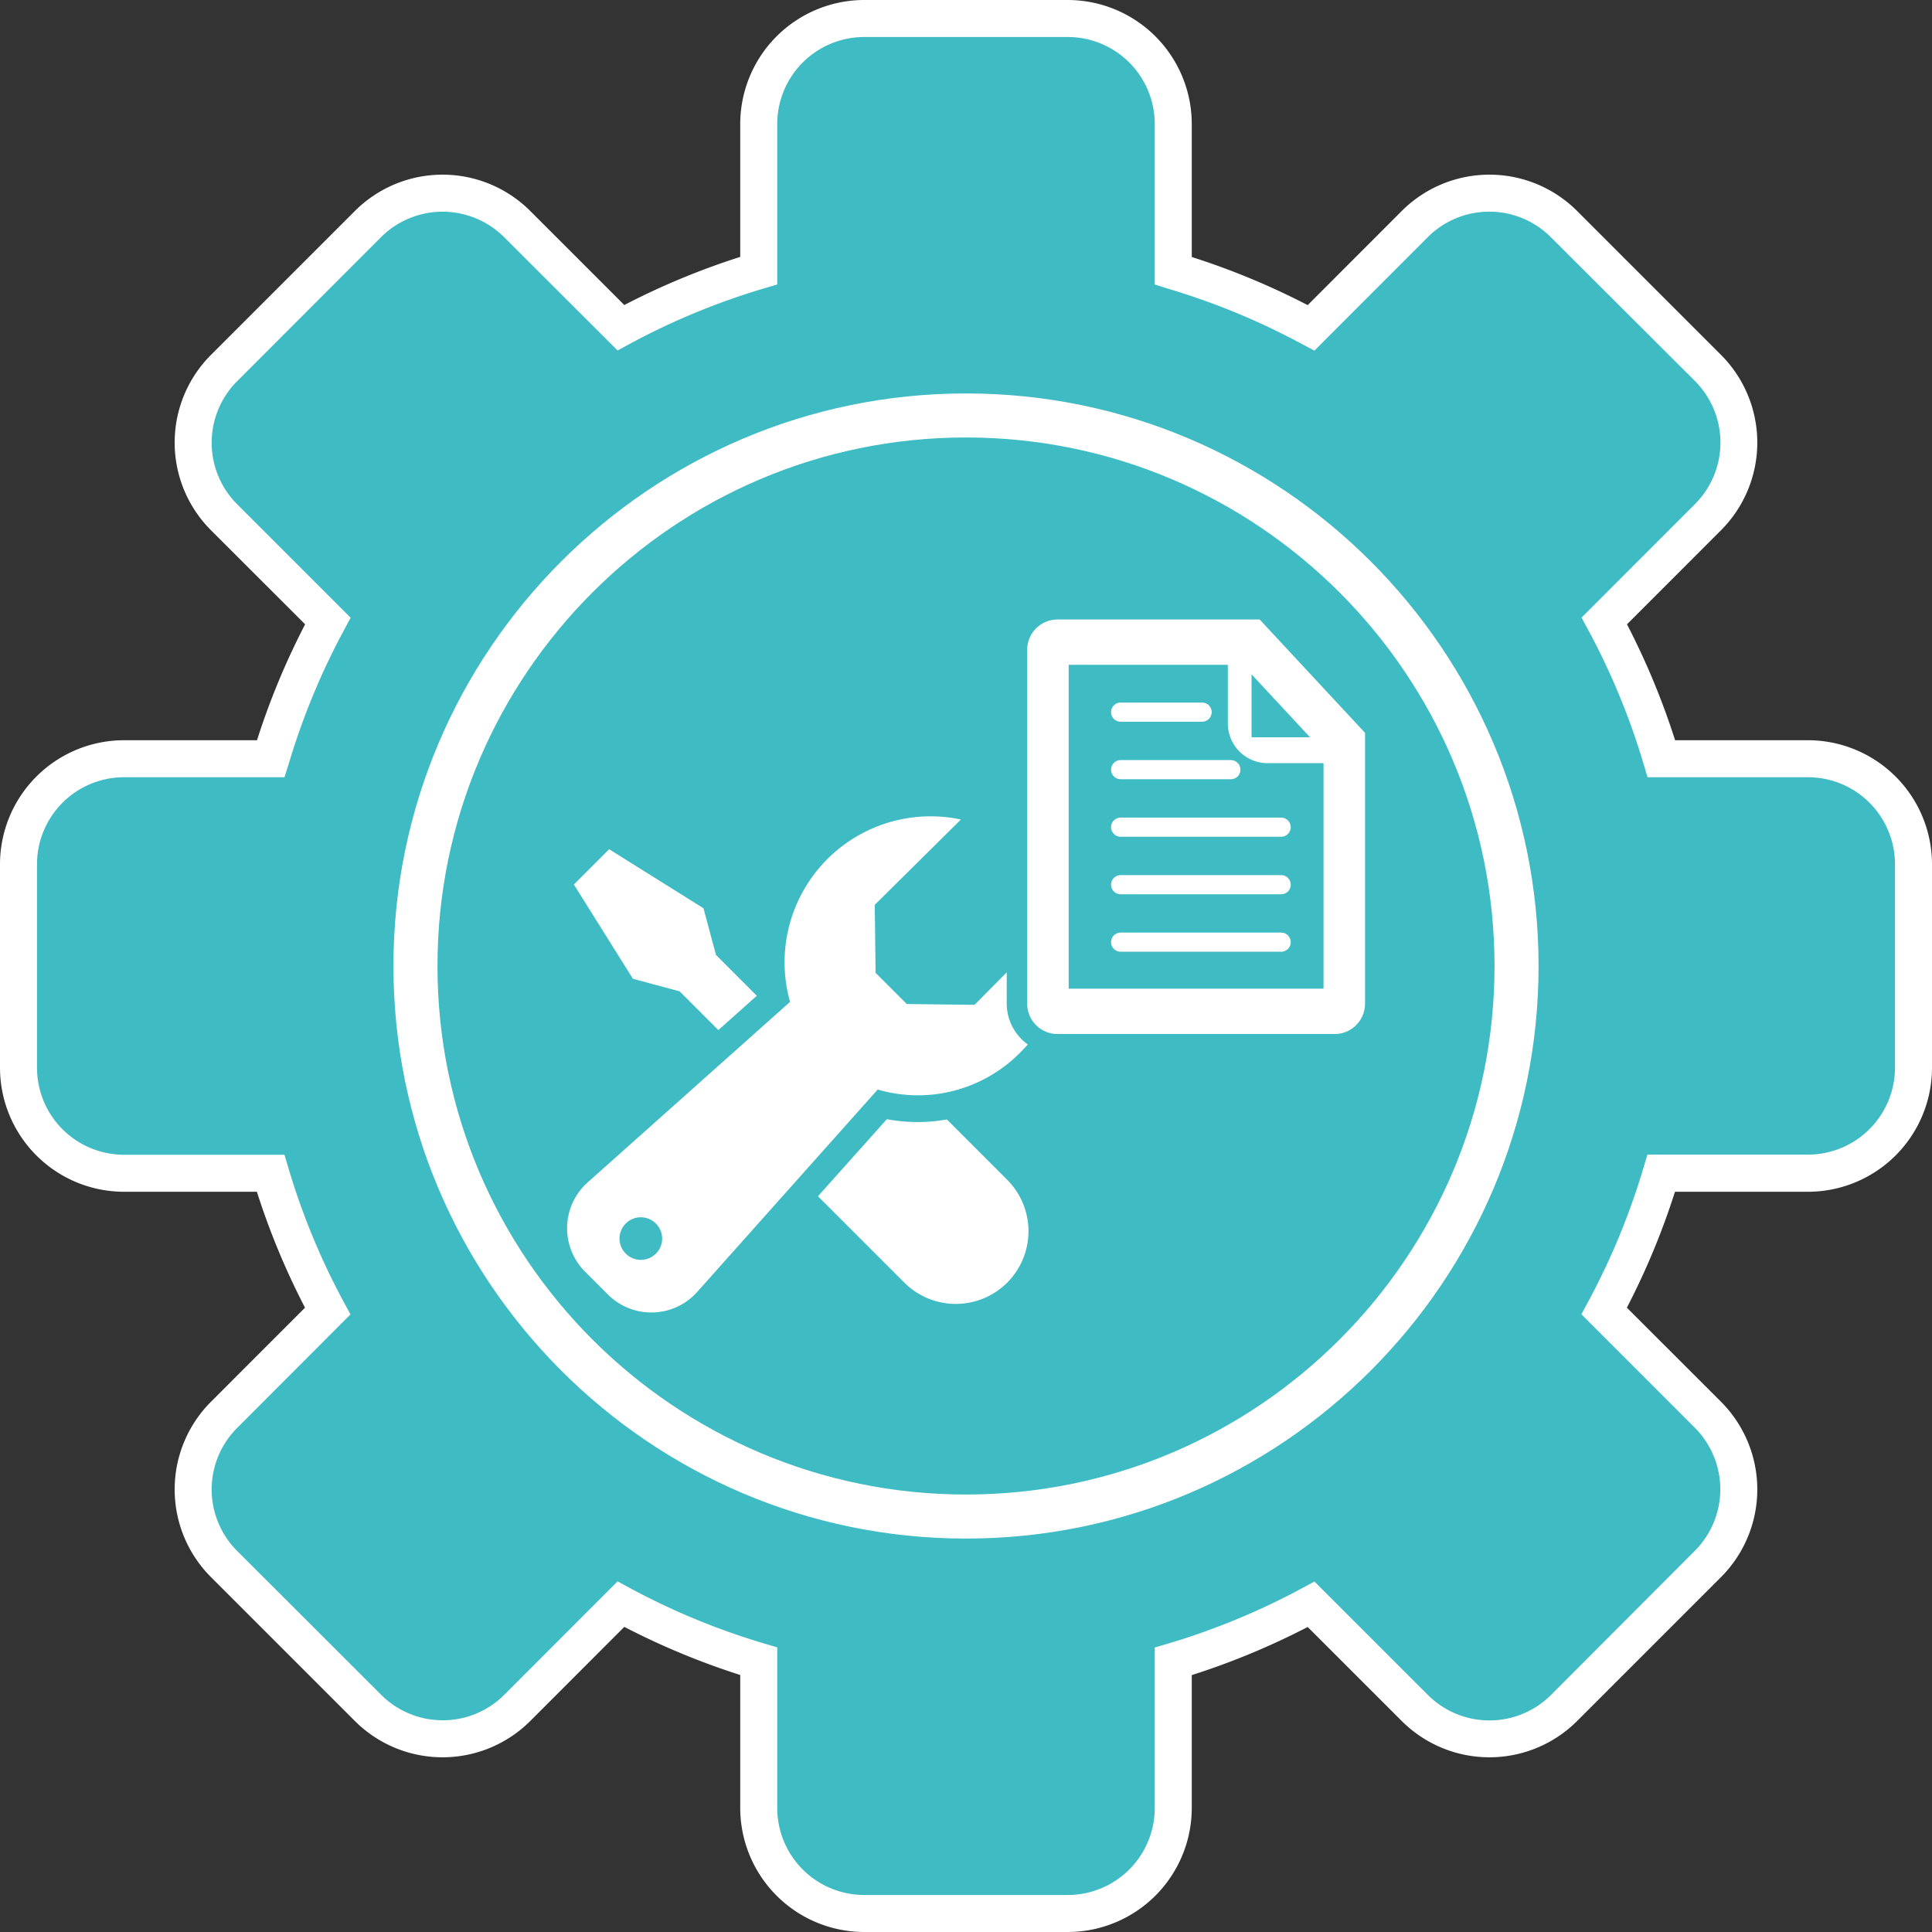 <svg id="Funktionen" xmlns="http://www.w3.org/2000/svg" viewBox="0 0 522 522"><rect x="0" y="0" width="522" height="522" fill="#333333" stroke="none"/><defs><style>.cls-1{fill:#3fbbc4;}.cls-2{fill:#fff;}.cls-3{fill:none;stroke:#fff;stroke-linecap:round;stroke-miterlimit:10;stroke-width:5.18px;}</style></defs><title>icon_functions</title><path class="cls-1" d="M517,233.5v55A28.5,28.5,0,0,1,488.5,317H448.87a195,195,0,0,1-15.43,37.24l28,28a28.49,28.49,0,0,1,0,40.3l-38.9,38.9a28.49,28.49,0,0,1-40.3,0l-28-28A195,195,0,0,1,317,448.87V488.5A28.5,28.5,0,0,1,288.5,517h-55A28.5,28.5,0,0,1,205,488.5V448.87a195,195,0,0,1-37.24-15.43l-28,28a28.49,28.49,0,0,1-40.3,0l-38.9-38.9a28.49,28.49,0,0,1,0-40.3l28-28A195,195,0,0,1,73.13,317H33.5A28.5,28.5,0,0,1,5,288.5v-55A28.5,28.5,0,0,1,33.5,205H73.13a195,195,0,0,1,15.43-37.24l-28-28a28.49,28.49,0,0,1,0-40.3l38.9-38.9a28.49,28.49,0,0,1,40.3,0l28,28A195,195,0,0,1,205,73.13V33.5A28.5,28.5,0,0,1,233.5,5h55A28.5,28.5,0,0,1,317,33.5V73.13a195,195,0,0,1,37.24,15.43l28-28a28.49,28.49,0,0,1,40.3,0l38.9,38.9a28.49,28.49,0,0,1,0,40.3l-28,28A195,195,0,0,1,448.87,205H488.5A28.5,28.5,0,0,1,517,233.5Z" transform="translate(0 0)"/><path class="cls-2" d="M288.5,522h-55A33.54,33.54,0,0,1,200,488.5V452.56a200.76,200.76,0,0,1-31.32-13L143.26,465a33.53,33.53,0,0,1-47.37,0L57,426.11a33.5,33.5,0,0,1,0-47.37l25.41-25.42a199.8,199.8,0,0,1-13-31.32H33.5A33.54,33.54,0,0,1,0,288.5v-55A33.54,33.54,0,0,1,33.5,200H69.44a199.8,199.8,0,0,1,13-31.32L57,143.26a33.5,33.5,0,0,1,0-47.37L95.89,57a33.5,33.5,0,0,1,47.37,0l25.42,25.41a199.8,199.8,0,0,1,31.32-13V33.5A33.54,33.54,0,0,1,233.5,0h55A33.54,33.54,0,0,1,322,33.5V69.44a199.8,199.8,0,0,1,31.32,13L378.74,57a33.5,33.5,0,0,1,47.37,0L465,95.89a33.53,33.53,0,0,1,0,47.37l-25.41,25.42a200.76,200.76,0,0,1,13,31.32H488.5A33.54,33.54,0,0,1,522,233.5v55A33.54,33.54,0,0,1,488.5,322H452.56a200.76,200.76,0,0,1-13,31.32L465,378.74a33.53,33.53,0,0,1,0,47.37L426.11,465a33.53,33.53,0,0,1-47.37,0l-25.42-25.41a199.8,199.8,0,0,1-31.32,13V488.5A33.54,33.54,0,0,1,288.5,522ZM166.86,427.27l3.28,1.77a190.17,190.17,0,0,0,36.29,15l3.57,1.06V488.5A23.52,23.52,0,0,0,233.5,512h55A23.52,23.52,0,0,0,312,488.5V445.14l3.57-1.06a190.17,190.17,0,0,0,36.29-15l3.28-1.77,30.67,30.66a23.53,23.53,0,0,0,33.23,0L457.93,419a23.53,23.53,0,0,0,0-33.23l-30.66-30.67,1.77-3.28a190.17,190.17,0,0,0,15-36.29l1.06-3.57H488.5A23.52,23.52,0,0,0,512,288.5v-55A23.52,23.52,0,0,0,488.5,210H445.14l-1.06-3.57a190.17,190.17,0,0,0-15-36.29l-1.77-3.28,30.66-30.67a23.53,23.53,0,0,0,0-33.23L419,64.07a23.5,23.5,0,0,0-33.23,0L355.14,94.73,351.86,93a190.17,190.17,0,0,0-36.29-15L312,76.86V33.5A23.52,23.52,0,0,0,288.5,10h-55A23.52,23.52,0,0,0,210,33.5V76.86l-3.57,1.06a190.17,190.17,0,0,0-36.29,15l-3.28,1.77L136.19,64.07a23.53,23.53,0,0,0-33.23,0L64.07,103a23.5,23.5,0,0,0,0,33.23l30.66,30.67L93,170.14a190.17,190.17,0,0,0-15,36.29L76.86,210H33.5A23.52,23.52,0,0,0,10,233.5v55A23.52,23.52,0,0,0,33.5,312H76.86l1.06,3.57a190.17,190.17,0,0,0,15,36.29l1.77,3.28L64.07,385.81a23.5,23.5,0,0,0,0,33.23L103,457.93a23.53,23.53,0,0,0,33.23,0Z" transform="translate(0 0)"/><path class="cls-2" d="M261,415.7c-85.3,0-154.7-69.4-154.7-154.7S175.7,106.3,261,106.3,415.7,175.7,415.7,261,346.3,415.7,261,415.7Zm0-297.5c-78.74,0-142.8,64.06-142.8,142.8S182.26,403.8,261,403.8,403.8,339.74,403.8,261,339.74,118.2,261,118.2Z" transform="translate(0 0)"/><path class="cls-2" d="M340.35,167.38H285.73a8.2,8.2,0,0,0-8.2,8.2v95.6a8.2,8.2,0,0,0,8.2,8.2h74.88a8.2,8.2,0,0,0,8.2-8.2V198Zm-2.19,14.83,15.8,17h-15.8Zm19.44,84.92H288.74v-87.5h43v15.82A10.75,10.75,0,0,0,342.5,206.2h15.1Z" transform="translate(0 0)"/><line class="cls-3" x1="302.78" y1="192.41" x2="324.79" y2="192.41"/><line class="cls-3" x1="302.78" y1="207.95" x2="332.56" y2="207.95"/><line class="cls-3" x1="302.78" y1="223.49" x2="346.15" y2="223.49"/><line class="cls-3" x1="302.78" y1="239.03" x2="346.15" y2="239.03"/><line class="cls-3" x1="302.78" y1="254.56" x2="346.15" y2="254.56"/><polygon class="cls-2" points="194.09 278.31 204.48 269.04 193.45 258 190.07 245.4 164.58 229.45 155.05 238.98 171.01 264.46 183.63 267.85 194.09 278.31"/><path class="cls-2" d="M239.61,302.39,221,323.21l23.34,23.34a19.66,19.66,0,0,0,27.79,0h0a19.66,19.66,0,0,0,0-27.79l-16.3-16.3A45,45,0,0,1,239.61,302.39Z" transform="translate(0 0)"/><path class="cls-2" d="M272,271.18v-8.46l-8.69,8.77L245,271.27l-8.43-8.43-.22-18.37,23.28-23.05a39.45,39.45,0,0,0-46.17,49.28l-54.61,48.7a16.6,16.6,0,0,0-.77,24.19l6.17,6.17a16.6,16.6,0,0,0,24.19-.77l48.7-54.61a38.8,38.8,0,0,0,38.57-10.06c.68-.68,1.33-1.39,2-2.11A13.66,13.66,0,0,1,272,271.18Zm-94.8,67.53a5.75,5.75,0,1,1,0-8.13A5.74,5.74,0,0,1,177.23,338.71Z" transform="translate(0 0)"/></svg>